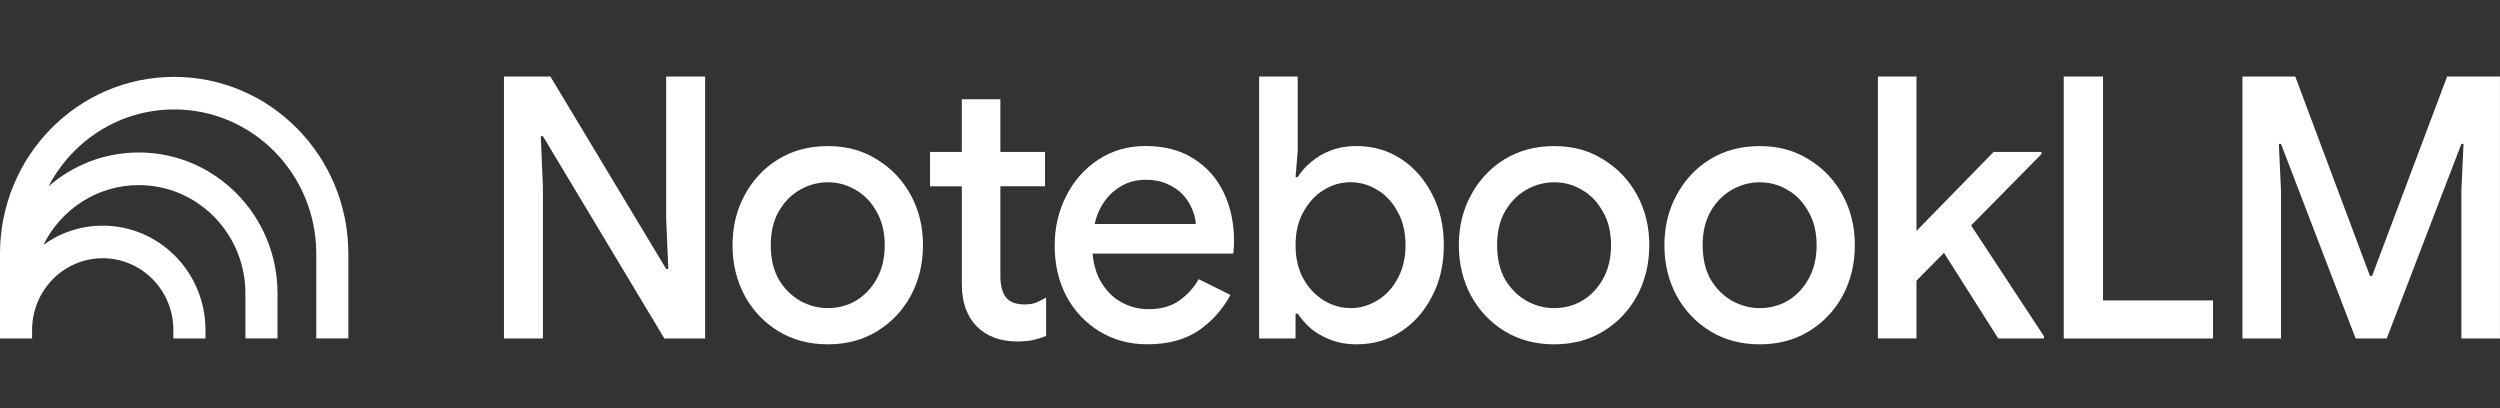 <svg width="196" height="32" viewBox="0 0 196 32" fill="none" xmlns="http://www.w3.org/2000/svg">
<rect x="0" y="0" width="196" height="32" fill="#333333" stroke="none"/>
<path d="M175.807 26.535V6H179.95L185.803 21.632H185.973L191.854 6H195.997V26.535H192.973V14.92L193.141 11.278H192.973L187.118 26.538H184.682L178.829 11.278H178.661L178.829 14.92V26.538H175.805L175.807 26.535Z" fill="white"/>
<path d="M161.797 26.535V6H164.878V23.554H173.502V26.538H161.797V26.535Z" fill="white"/>
<path d="M147.228 26.535V6H150.252V18.104L156.3 11.909H160.052V12.081L154.534 17.674L160.248 26.364V26.535H156.664L152.407 19.823L150.252 22.002V26.533H147.228V26.535Z" fill="white"/>
<path d="M137.969 26.995C136.494 26.995 135.198 26.651 134.076 25.962C132.957 25.273 132.078 24.346 131.444 23.182C130.809 21.996 130.49 20.679 130.49 19.224C130.49 17.769 130.807 16.462 131.444 15.295C132.078 14.109 132.957 13.172 134.076 12.485C135.195 11.796 136.494 11.453 137.969 11.453C139.444 11.453 140.712 11.806 141.834 12.514C142.953 13.203 143.832 14.13 144.466 15.295C145.101 16.459 145.42 17.771 145.42 19.224C145.42 20.676 145.103 21.996 144.466 23.182C143.832 24.349 142.953 25.276 141.834 25.962C140.715 26.649 139.426 26.995 137.969 26.995ZM137.969 24.156C138.753 24.156 139.483 23.966 140.153 23.583C140.826 23.182 141.367 22.617 141.777 21.891C142.205 21.146 142.422 20.256 142.422 19.224C142.422 18.191 142.208 17.312 141.777 16.586C141.365 15.841 140.823 15.276 140.153 14.893C139.48 14.492 138.753 14.291 137.969 14.291C137.185 14.291 136.448 14.492 135.757 14.893C135.084 15.276 134.532 15.841 134.104 16.586C133.692 17.312 133.488 18.191 133.488 19.224C133.488 20.256 133.692 21.146 134.104 21.891C134.532 22.617 135.094 23.182 135.785 23.583C136.476 23.966 137.203 24.156 137.969 24.156Z" fill="white"/>
<path d="M121.853 26.995C120.378 26.995 119.081 26.651 117.959 25.962C116.84 25.273 115.961 24.346 115.327 23.182C114.693 21.996 114.373 20.679 114.373 19.224C114.373 17.769 114.69 16.462 115.327 15.295C115.961 14.109 116.84 13.172 117.959 12.485C119.078 11.796 120.378 11.453 121.853 11.453C123.327 11.453 124.596 11.806 125.717 12.514C126.836 13.203 127.715 14.13 128.35 15.295C128.984 16.459 129.304 17.771 129.304 19.224C129.304 20.676 128.986 21.996 128.35 23.182C127.715 24.349 126.836 25.276 125.717 25.962C124.598 26.651 123.309 26.995 121.853 26.995ZM121.853 24.156C122.636 24.156 123.366 23.966 124.036 23.583C124.709 23.182 125.251 22.617 125.661 21.891C126.089 21.146 126.305 20.256 126.305 19.224C126.305 18.191 126.091 17.312 125.661 16.586C125.248 15.841 124.707 15.276 124.036 14.893C123.363 14.492 122.636 14.291 121.853 14.291C121.069 14.291 120.331 14.492 119.64 14.893C118.967 15.276 118.416 15.841 117.988 16.586C117.575 17.312 117.372 18.191 117.372 19.224C117.372 20.256 117.575 21.146 117.988 21.891C118.416 22.617 118.978 23.182 119.669 23.583C120.36 23.966 121.087 24.156 121.853 24.156Z" fill="white"/>
<path d="M106.332 26.995C105.605 26.995 104.942 26.878 104.344 26.651C103.746 26.424 103.225 26.126 102.776 25.762C102.348 25.379 102.003 24.988 101.74 24.587H101.572V26.538H98.716V6H101.74V11.851L101.572 13.887H101.74C102 13.465 102.346 13.074 102.776 12.712C103.225 12.329 103.748 12.023 104.344 11.793C104.942 11.564 105.605 11.45 106.332 11.45C107.639 11.45 108.804 11.785 109.833 12.453C110.859 13.124 111.671 14.04 112.269 15.207C112.886 16.375 113.195 17.711 113.195 19.224C113.195 20.737 112.886 22.073 112.269 23.24C111.671 24.407 110.859 25.323 109.833 25.994C108.807 26.665 107.639 26.997 106.332 26.997V26.995ZM105.883 24.156C106.628 24.156 107.329 23.956 107.982 23.554C108.655 23.153 109.186 22.577 109.578 21.832C109.988 21.088 110.194 20.216 110.194 19.221C110.194 18.226 109.99 17.338 109.578 16.61C109.186 15.865 108.652 15.292 107.982 14.888C107.327 14.487 106.628 14.286 105.883 14.286C105.138 14.286 104.437 14.487 103.784 14.888C103.132 15.289 102.598 15.865 102.188 16.61C101.776 17.336 101.572 18.204 101.572 19.221C101.572 20.238 101.776 21.114 102.188 21.859C102.598 22.588 103.132 23.15 103.784 23.552C104.439 23.953 105.138 24.154 105.883 24.154V24.156Z" fill="white"/>
<path d="M89.97 26.995C88.57 26.995 87.32 26.659 86.216 25.991C85.115 25.32 84.246 24.404 83.612 23.237C82.996 22.07 82.686 20.742 82.686 19.25C82.686 17.853 82.986 16.562 83.584 15.376C84.182 14.191 85.012 13.243 86.077 12.538C87.16 11.812 88.403 11.447 89.802 11.447C91.277 11.447 92.528 11.772 93.556 12.424C94.6 13.074 95.395 13.964 95.936 15.091C96.478 16.219 96.748 17.491 96.748 18.907C96.748 19.115 96.738 19.308 96.72 19.48C96.72 19.651 96.71 19.786 96.692 19.881H85.657C85.731 20.684 85.927 21.384 86.245 21.975C86.654 22.72 87.198 23.285 87.869 23.668C88.542 24.05 89.269 24.241 90.052 24.241C91.007 24.241 91.798 24.021 92.432 23.58C93.087 23.121 93.6 22.558 93.974 21.888L96.467 23.121C95.851 24.267 95.01 25.204 93.946 25.93C92.881 26.638 91.556 26.992 89.968 26.992H89.97V26.995ZM85.827 17.56H93.752C93.734 17.196 93.639 16.815 93.471 16.414C93.304 15.992 93.061 15.611 92.744 15.268C92.427 14.925 92.025 14.648 91.54 14.436C91.055 14.207 90.486 14.093 89.831 14.093C89.008 14.093 88.281 14.312 87.647 14.753C87.013 15.176 86.518 15.767 86.162 16.533C86.012 16.858 85.902 17.204 85.827 17.565V17.56Z" fill="white"/>
<path d="M72.913 11.909H75.406V7.78H78.43V11.909H81.931V14.605H78.43V21.632C78.43 22.358 78.572 22.913 78.85 23.295C79.149 23.678 79.644 23.868 80.335 23.868C80.671 23.868 80.97 23.821 81.233 23.726C81.493 23.61 81.756 23.478 82.016 23.325V26.337C81.699 26.469 81.362 26.575 81.008 26.654C80.653 26.731 80.235 26.77 79.75 26.77C78.425 26.77 77.368 26.377 76.584 25.595C75.8 24.793 75.408 23.694 75.408 22.297V14.611H72.915V11.915L72.913 11.909Z" fill="white"/>
<path d="M64.91 26.995C63.435 26.995 62.138 26.651 61.017 25.962C59.898 25.276 59.018 24.346 58.384 23.182C57.75 21.996 57.43 20.679 57.43 19.224C57.43 17.769 57.747 16.462 58.384 15.295C59.018 14.109 59.898 13.172 61.017 12.485C62.136 11.796 63.435 11.453 64.91 11.453C66.384 11.453 67.653 11.806 68.774 12.514C69.893 13.203 70.772 14.13 71.407 15.295C72.041 16.459 72.361 17.771 72.361 19.224C72.361 20.676 72.044 21.996 71.407 23.182C70.772 24.349 69.893 25.276 68.774 25.962C67.656 26.649 66.366 26.995 64.91 26.995ZM64.91 24.156C65.693 24.156 66.423 23.966 67.093 23.583C67.766 23.182 68.308 22.617 68.718 21.891C69.146 21.146 69.362 20.256 69.362 19.224C69.362 18.191 69.148 17.312 68.718 16.586C68.308 15.841 67.764 15.276 67.093 14.893C66.421 14.492 65.693 14.291 64.91 14.291C64.126 14.291 63.389 14.492 62.697 14.893C62.025 15.276 61.473 15.841 61.045 16.586C60.635 17.312 60.429 18.191 60.429 19.224C60.429 20.256 60.632 21.146 61.045 21.891C61.473 22.617 62.035 23.182 62.726 23.583C63.417 23.966 64.144 24.156 64.91 24.156Z" fill="white"/>
<path d="M39.511 26.535V6H43.152L52.227 21.085H52.395L52.227 17.127V6H55.28V26.535H52.086L42.564 10.674H42.397L42.564 14.632V26.535H39.511Z" fill="white"/>
<path d="M13.654 6.026C6.113 6.026 0 12.234 0 19.894V26.535H2.516V25.872C2.516 22.765 4.994 20.245 8.054 20.245C11.115 20.245 13.592 22.765 13.592 25.872V26.535H16.109V25.872C16.109 21.355 12.502 17.692 8.054 17.692C6.322 17.692 4.718 18.247 3.406 19.195C4.78 16.419 7.611 14.513 10.88 14.513C15.498 14.513 19.241 18.318 19.241 23.005V26.533H21.758V23.005C21.758 16.903 16.887 11.954 10.88 11.954C8.178 11.954 5.708 12.955 3.805 14.611C5.675 11.022 9.382 8.58 13.657 8.58C19.809 8.58 24.795 13.644 24.795 19.892V26.533H27.311V19.892C27.309 12.234 21.196 6.026 13.654 6.026Z" fill="white"/>
</svg>

